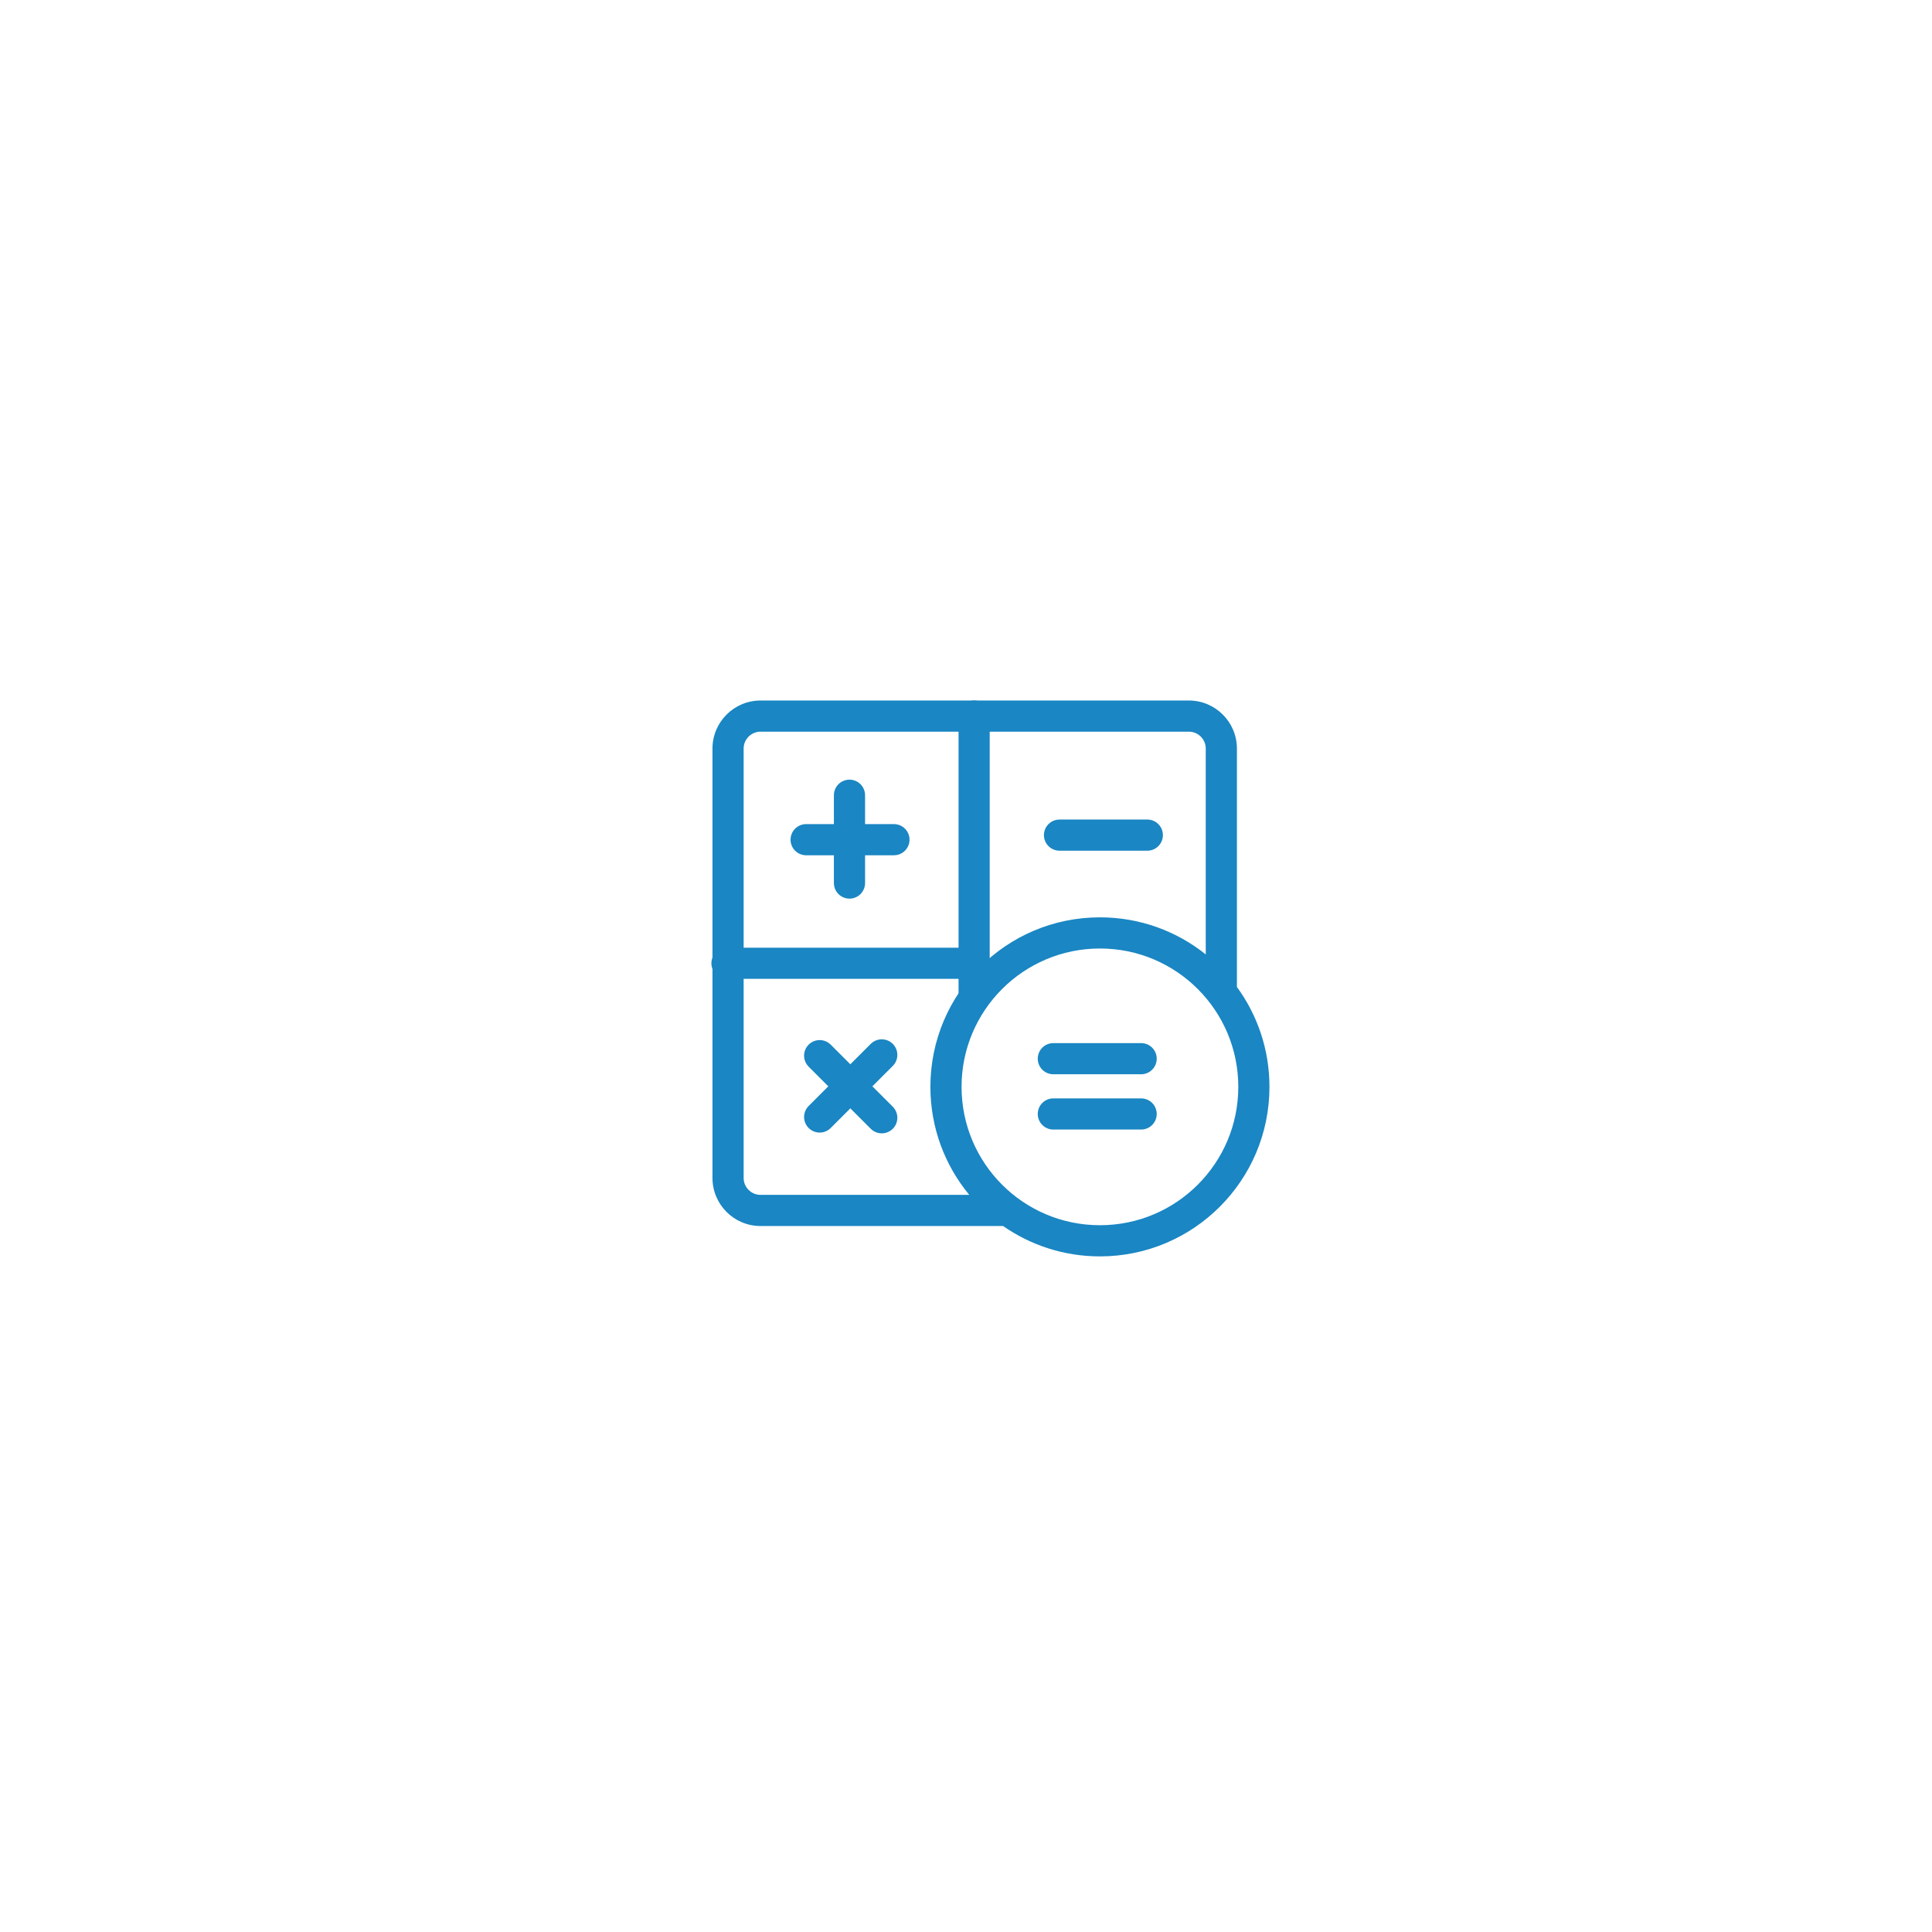 <svg width="155" height="155" viewBox="0 0 155 155" fill="none" xmlns="http://www.w3.org/2000/svg">
<g filter="url(#filter0_d_2298_54952)">
<circle cx="77.5" cy="73.5" r="37.5" fill="white"/>
<path d="M78.152 53.45L78.152 75.717" stroke="#1A86C3" stroke-width="2.5" stroke-linecap="round" stroke-linejoin="round"/>
<path d="M58.324 73.281L78.155 73.281" stroke="#1A86C3" stroke-width="2.5" stroke-linecap="round" stroke-linejoin="round"/>
<path fill-rule="evenodd" clip-rule="evenodd" d="M61.02 52.2C58.888 52.2 57.16 53.928 57.16 56.059V90.503C57.16 92.634 58.888 94.362 61.02 94.362H78.198H80.477C82.68 95.897 85.357 96.797 88.245 96.797C95.757 96.797 101.846 90.708 101.846 83.197C101.846 80.2 100.877 77.43 99.235 75.182V73.281V56.059C99.235 53.928 97.507 52.2 95.376 52.2H61.02ZM96.735 72.57V56.059C96.735 55.309 96.127 54.7 95.376 54.7H61.02C60.269 54.7 59.66 55.309 59.66 56.059V90.503C59.66 91.254 60.269 91.862 61.02 91.862H77.762C75.815 89.509 74.644 86.49 74.644 83.197C74.644 75.685 80.734 69.596 88.245 69.596C91.457 69.596 94.408 70.709 96.735 72.57ZM77.144 83.197C77.144 77.066 82.115 72.096 88.245 72.096C94.376 72.096 99.346 77.066 99.346 83.197C99.346 89.328 94.376 94.297 88.245 94.297C82.115 94.297 77.144 89.328 77.144 83.197Z" fill="#1A86C3"/>
<path d="M68.152 59.8V66.845" stroke="#1A86C3" stroke-width="2.5" stroke-linecap="round" stroke-linejoin="round"/>
<path d="M71.719 63.366L64.674 63.366" stroke="#1A86C3" stroke-width="2.5" stroke-linecap="round" stroke-linejoin="round"/>
<path d="M70.742 80.632L65.76 85.614" stroke="#1A86C3" stroke-width="2.5" stroke-linecap="round" stroke-linejoin="round"/>
<path d="M70.742 85.675L65.76 80.693" stroke="#1A86C3" stroke-width="2.5" stroke-linecap="round" stroke-linejoin="round"/>
<path d="M92.047 63L85.002 63" stroke="#1A86C3" stroke-width="2.5" stroke-linecap="round" stroke-linejoin="round"/>
<path d="M91.551 80.936L84.506 80.936" stroke="#1A86C3" stroke-width="2.5" stroke-linecap="round" stroke-linejoin="round"/>
<path d="M91.551 85.371L84.506 85.371" stroke="#1A86C3" stroke-width="2.5" stroke-linecap="round" stroke-linejoin="round"/>
</g>
<defs>
<filter id="filter0_d_2298_54952" x="0" y="0" width="155" height="155" filterUnits="userSpaceOnUse" color-interpolation-filters="sRGB">
<feFlood flood-opacity="0" result="BackgroundImageFix"/>
<feColorMatrix in="SourceAlpha" type="matrix" values="0 0 0 0 0 0 0 0 0 0 0 0 0 0 0 0 0 0 127 0" result="hardAlpha"/>
<feOffset dy="4"/>
<feGaussianBlur stdDeviation="20"/>
<feComposite in2="hardAlpha" operator="out"/>
<feColorMatrix type="matrix" values="0 0 0 0 0.102 0 0 0 0 0.102 0 0 0 0 0.102 0 0 0 0.15 0"/>
<feBlend mode="normal" in2="BackgroundImageFix" result="effect1_dropShadow_2298_54952"/>
<feBlend mode="normal" in="SourceGraphic" in2="effect1_dropShadow_2298_54952" result="shape"/>
</filter>
</defs>
</svg>
